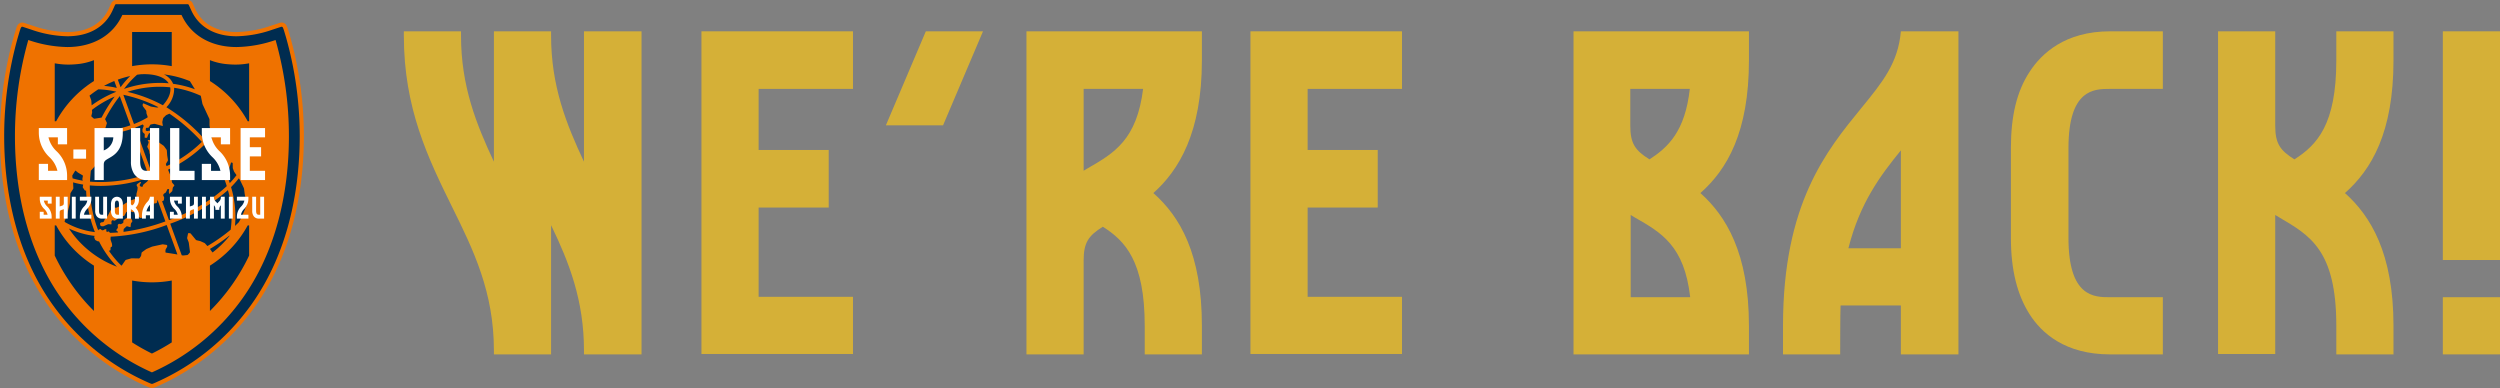<svg xmlns="http://www.w3.org/2000/svg" xmlns:xlink="http://www.w3.org/1999/xlink" width="638.431" height="99.1" viewBox="0 0 638.431 99.1">
  <rect x="0" y="0" width="638.431" height="99.1" fill="#808080" stroke="none"/>
  <defs>
    <clipPath id="clip-path">
      <rect id="長方形_5" data-name="長方形 5" width="77.6" height="99.1" fill="none"/>
    </clipPath>
  </defs>
  <g id="グループ_5" data-name="グループ 5" transform="translate(-158 -161.4)">
    <g id="グループ_2" data-name="グループ 2" transform="translate(260.731 128.4)">
      <path id="パス_1" data-name="パス 1" d="M38,123.5H23.4v-1c0-14.9-5.2-25.6-10.7-36.7C6.6,73.4.4,60.7.4,42.1V41H15v1.1c0,12.9,3.9,22.6,8.4,32.2V41H38v1.1c0,12.9,3.9,22.6,8.4,32.2V41H61.1v82.5H46.4v-1c0-12.8-3.8-22.5-8.4-32Z" fill="#d5b037"/>
      <path id="パス_2" data-name="パス 2" d="M76.4,123.5V41h38.7V55.7H91V71.3h17.9V86H91v22.8h24.1v14.6H76.4Z" fill="#d5b037"/>
      <path id="パス_3" data-name="パス 3" d="M133.7,41h14.6L138.1,65H123.5Z" fill="#d5b037"/>
      <path id="パス_4" data-name="パス 4" d="M159.4,41h44.8v7.4c0,18.5-5.9,28.1-12.4,33.9,6.8,6,12.4,15.5,12.4,33.9v7.3H189.6v-7.3c0-16.5-5-21.7-10.7-25.3-3.7,2.3-4.9,4.1-4.9,8.6v24H159.4Zm29.8,14.7H174V76.6c.3-.2.7-.4,1-.6,6.8-3.9,12.6-7.3,14.2-20.4Z" fill="#d5b037"/>
      <path id="パス_5" data-name="パス 5" d="M216.6,123.5V41h38.7V55.7H231.2V71.3h17.9V86H231.2v22.8h24.1v14.6H216.6Z" fill="#d5b037"/>
      <path id="パス_6" data-name="パス 6" d="M299.1,41h44.8v7.4c0,18.4-5.6,27.9-12.4,33.9,6.5,5.8,12.4,15.3,12.4,33.9v7.3H299.1Zm29.7,14.7H313.6v9.4c0,4.5,1.2,6.3,4.9,8.6,4.8-3.1,9.1-7.2,10.3-18Zm-15.1,53.2h15.2c-1.5-13.2-7.4-16.5-14.2-20.4l-1-.6v20.9Z" fill="#d5b037"/>
      <path id="パス_7" data-name="パス 7" d="M397.4,41v82.5H382.7V111H367.3c-.1,1.7-.1,12.5-.1,12.5H352.6v-7.3c0-31.2,11.1-44.7,20-55.6C378,54,382,49.1,382.7,41ZM382.7,96.4v-25c-5.3,6.5-10.5,13.5-13.4,25Z" fill="#d5b037"/>
      <path id="パス_8" data-name="パス 8" d="M436.1,41h13.5V55.7H436.1c-4,0-10.6,0-10.6,15.1v23c0,15.1,6.6,15.1,10.6,15.1h13.5v14.6H436.1c-11.5,0-17.5-5.5-20.5-10.2-3.2-5-4.8-11.4-4.8-19.5v-23c0-8.2,1.5-14.5,4.8-19.5,3-4.6,9-10.3,20.5-10.3Z" fill="#d5b037"/>
      <path id="パス_9" data-name="パス 9" d="M493.9,41h14.6v7.4c0,18.4-5.6,27.9-12.4,33.9,6.5,5.8,12.4,15.3,12.4,33.9v7.3H493.9v-7.3c0-19.4-6.8-23.1-14.6-27.7l-1-.6v35.5H463.7V41h14.6V65.1c0,4.5,1.2,6.3,4.9,8.6,5.8-3.7,10.7-8.9,10.7-25.3V41Z" fill="#d5b037"/>
      <path id="パス_10" data-name="パス 10" d="M535.7,41V99.4H521.1V41Zm0,82.5V108.9H521.1v14.6Z" fill="#d5b037"/>
    </g>
    <g id="グループ_2-2" data-name="グループ 2" transform="translate(158 161.4)">
      <g id="グループ_1" data-name="グループ 1" clip-path="url(#clip-path)">
        <path id="パス_1-2" data-name="パス 1" d="M74.045,9.169l0-.007,0-.007-.473-1.583,0-.015-.005-.014-.121-.366,0-.012,0-.013L73.375,7l-.005-.013-.005-.013-.05-.133-.005-.012L73.3,6.815l-.024-.058-.005-.015-.006-.012-.023-.053-.006-.012-.006-.013-.012-.023L73.21,6.6,73.2,6.586l-.009-.018-.012-.019,0-.007,0-.007-.01-.019L73.158,6.5l-.007-.012-.01-.017-.007-.012-.007-.011-.01-.017-.011-.017L73.1,6.4l-.011-.015,0,0,0,0-.016-.024-.014-.018-.01-.015-.023-.03L73,6.272v0l0-.006-.028-.033-.02-.022-.016-.018,0,0-.017-.017L72.9,6.165l-.011-.01a1.4,1.4,0,0,0-1.419-.326l-2.3.757-.01,0-.01,0a28.342,28.342,0,0,1-8.754,1.6c-5.066,0-8.817-2.12-10.566-5.958L49.193.826A1.408,1.408,0,0,0,47.912,0H29.689a1.412,1.412,0,0,0-1.283.827l-.642,1.409c-1.749,3.839-5.5,5.954-10.566,5.958a28.337,28.337,0,0,1-8.754-1.6l-.01,0-.009,0-2.3-.758a1.411,1.411,0,0,0-.44-.07,1.4,1.4,0,0,0-.977.4l-.018.018-.015.016-.023.023-.027.032,0,0-.016.019-.016.02-.02.026h0l-.006.008-.016.02-.02.029,0,0-.008.013L4.5,6.4l-.011.017-.011.017-.011.017-.007.011-.006.012-.01.017L4.443,6.5l-.006.011-.011.019,0,.007,0,.007-.011.019L4.4,6.586,4.39,6.6l-.011.023-.013.028-.007.013-.005.012-.023.053-.005.01,0,.012L4.3,6.809l-.007.016-.006.015-.052.133,0,.012,0,.012-.056.155,0,.013,0,.012-.12.366-.005.014,0,.015L3.559,9.155l0,.007,0,.007A93.567,93.567,0,0,0,0,34.777C0,46.724,2.207,64.032,12.723,78.639A60.577,60.577,0,0,0,37.25,98.584l.122.054.116.051.056.025.054.023.052.022.05.022.047.021.047.02.043.018.042.017.041.017.038.015.036.016.035.013.032.013.032.013.055.022.007,0,.006,0,.043.015.007,0,.008,0,.036.014.011,0,.011,0,.031.01.016.005.016.006.027.007.032.01.032.007.05.012.026,0,.026,0a1.587,1.587,0,0,0,.534,0l.026,0,.026,0,.049-.012.033-.007.033-.01.027-.007.015-.006.015,0,.031-.011.012,0,.012,0,.035-.014.009,0,.007,0,.043-.015.006,0,.007,0,.048-.019.034-.014.033-.013.034-.014.037-.015.038-.015.04-.017.043-.017.044-.019.046-.019.048-.02.05-.022L40,98.738l.054-.024.056-.024.116-.052.123-.053a60.584,60.584,0,0,0,24.53-19.948C75.393,64.032,77.6,46.724,77.6,34.777A93.587,93.587,0,0,0,74.045,9.169" transform="translate(0 0)" fill="#ef7200"/>
        <path id="パス_2-2" data-name="パス 2" d="M38.645,98.57l.119.053.114.05.054.024.052.022.05.022.048.021.046.019.044.018.042.017.039.017.037.015.036.015.033.014.031.013.03.011.027.011.049.018.042.016.036.013.031.011.028.008.049.012a.5.5,0,0,0,.164,0l.05-.012.027-.008.031-.011.036-.013.042-.016.049-.018.027-.011.029-.011.031-.013.033-.014.035-.015.037-.015.039-.017.042-.017.044-.018.046-.019.047-.021.05-.022.052-.022.054-.023.113-.05.12-.053a59.457,59.457,0,0,0,24.1-19.595C75.323,64.6,77.5,47.528,77.5,35.737A92.477,92.477,0,0,0,73.981,10.42l-.472-1.584-.121-.366-.055-.155-.052-.134-.024-.057-.023-.051-.012-.023-.011-.022L73.2,8.008l-.011-.018-.011-.018-.009-.016-.011-.016,0-.007-.005-.006-.005-.007,0-.007-.006-.006,0-.006,0-.005-.006-.005,0-.005L73.11,7.88a.336.336,0,0,0-.34-.077l-2.3.758a29.41,29.41,0,0,1-9.1,1.659c-5.514,0-9.615-2.337-11.549-6.581l-.642-1.41a.342.342,0,0,0-.311-.2H30.65a.344.344,0,0,0-.312.2L29.7,3.639c-1.933,4.245-6.035,6.581-11.548,6.581a29.407,29.407,0,0,1-9.1-1.659L6.752,7.8a.337.337,0,0,0-.34.077l0,.005L6.4,7.891,6.4,7.9l0,.005-.005.006,0,.006-.005.007,0,.007-.005.006-.005.007-.011.016-.009.016-.011.018-.011.018-.011.021L6.3,8.051l-.011.023-.023.051-.025.057-.05.134-.056.155-.121.366L5.543,10.42A92.477,92.477,0,0,0,2.028,35.737C2.028,47.528,4.2,64.6,14.549,78.975a59.464,59.464,0,0,0,24.1,19.595" transform="translate(-0.961 -0.961)" fill="#002c50"/>
        <path id="パス_3-2" data-name="パス 3" d="M73.814,13.655a32.075,32.075,0,0,1-9.959,1.8c-6.6,0-11.7-3.019-14.052-8.193H34.681c-2.357,5.174-7.452,8.193-14.052,8.193a32.072,32.072,0,0,1-9.959-1.8A89.664,89.664,0,0,0,7.26,38.219c0,14.427,3.288,29.523,12,41.63A56.714,56.714,0,0,0,42.242,98.537,56.7,56.7,0,0,0,65.22,79.849c8.716-12.107,12-27.2,12-41.63a89.664,89.664,0,0,0-3.409-24.563M62.349,62.1a42.977,42.977,0,0,1-5.942,4.178l-.578-.641a.839.839,0,0,0-.231-.169l-.861-.386a1.823,1.823,0,0,0-.277-.094l-.789-.186a.494.494,0,0,1-.236-.146L52.17,63.117a.392.392,0,0,0-.239-.123l-.3-.022a.172.172,0,0,0-.175.133l-.21,1.018a.572.572,0,0,0,.024.279l.323.822a1.5,1.5,0,0,1,.072.282l.285,2.236a.372.372,0,0,1-.078.255l-.4.454a.439.439,0,0,1-.242.126l-.891.1a1.193,1.193,0,0,1-.29-.011l-.2-.035-2.934-8.062a44.786,44.786,0,0,0,14.732-8.579,24.313,24.313,0,0,1,.7,10.117M30.48,61.97h-.113a.526.526,0,0,0-.265.085l-.122.088a.676.676,0,0,1-.264.1l-.082.01a.349.349,0,0,1-.25-.084l-.173-.167a.258.258,0,0,0-.243-.051l-.177.065a.538.538,0,0,0-.222.169l-.055.076A31.7,31.7,0,0,1,26.633,54.8l-.96.126a32.689,32.689,0,0,0,2,7.784,19.612,19.612,0,0,1-7.633-2.544c-.038-.069-.079-.136-.117-.2l.532-1.365c.029-.076.069-.2.089-.279l.7-2.771a1.815,1.815,0,0,0,.044-.288l.12-2.326a.659.659,0,0,1,.086-.27l.6-.93a.553.553,0,0,0,.073-.27l-.054-1.275c0-.048-.007-.114-.013-.177a22.812,22.812,0,0,0,2.582.563l-.1.548a.4.4,0,0,0,.057.265l.431.624a.265.265,0,0,0,.229.1l.131-.016c.023.587.057,1.181.116,1.785l.963-.094a27.787,27.787,0,0,1-.13-3q1.363.127,2.812.129a37.953,37.953,0,0,0,12.386-2.18l.069.189-.538.757a1.3,1.3,0,0,1-.2.21l-.774.622a.616.616,0,0,0-.164.229l-.108.307a.157.157,0,0,1-.19.1l-.289-.083a.38.38,0,0,1-.206-.171l-.041-.079a.288.288,0,0,1,.012-.255l.295-.468a.1.1,0,0,0-.064-.159l-.006,0a.353.353,0,0,0-.261.05l-.645.462a.337.337,0,0,0-.123.232V50.7a.578.578,0,0,0,.073.271l.1.17a.539.539,0,0,1,.067.271l-.032.436a1.833,1.833,0,0,1-.048.287l-.18.676a1.4,1.4,0,0,0-.038.288l0,.539a.733.733,0,0,1-.066.277l-.083.168a.41.41,0,0,1-.205.176l-1.284.416a1.5,1.5,0,0,0-.264.123l-1.382.858a2.806,2.806,0,0,1-.258.136l-1.5.668a.527.527,0,0,1-.277.027l-.352-.082a.307.307,0,0,0-.25.065l-.52.477a.929.929,0,0,0-.173.23l-.39.784c-.037.072-.1.187-.143.256l-.341.559a1.757,1.757,0,0,1-.178.23l-.336.35a.931.931,0,0,0-.156.241l-.141.349a.457.457,0,0,1-.186.2l0,0a.732.732,0,0,1-.278.064h-.1a.411.411,0,0,0-.251.1l-.127.121a.257.257,0,0,0-.06.241l.119.369a.249.249,0,0,0,.191.154l.368.037a.642.642,0,0,0,.279-.044l1-.448a.682.682,0,0,1,.28-.047l.565.046a.121.121,0,0,0,.135-.133l-.033-.451a.492.492,0,0,1,.071-.267l.084-.125a.206.206,0,0,1,.221-.076l.329.106a.328.328,0,0,0,.258-.041l1.459-1.045a.578.578,0,0,1,.266-.09l.434-.018a.282.282,0,0,0,.216-.134l.409-.76a.466.466,0,0,1,.207-.182l.474-.184a.439.439,0,0,1,.272,0l.6.236a.636.636,0,0,0,.281.029l.245-.043a2,2,0,0,1,.29-.025h0a.135.135,0,0,1,.136.146l0,.055a.676.676,0,0,0,.052.279l.239.523a.518.518,0,0,0,.19.2l.672.362a.267.267,0,0,0,.25-.012l.487-.324a.448.448,0,0,0,.16-.223l.427-1.6a1.813,1.813,0,0,1,.1-.273l.47-.94a.3.3,0,0,1,.211-.144l.941-.088c.08-.007.211-.026.29-.042l.706-.135a.243.243,0,0,0,.176-.17l.156-.688,2.01,5.524a50.888,50.888,0,0,1-10.7,2.668l.032-.569a.444.444,0,0,1,.122-.258l.563-.529a.3.3,0,0,1,.259-.06l.674.2a.121.121,0,0,0,.161-.108l.069-.672a.685.685,0,0,1,.1-.277l.234-.329a.276.276,0,0,0,.019-.26l-.329-.637a.279.279,0,0,0-.222-.138l-.642-.006a.507.507,0,0,0-.273.091l-.667.515a.369.369,0,0,0-.126.246l-.01.342a.292.292,0,0,1-.14.224l-.418.225a.36.36,0,0,1-.276.013l-.117-.05a.276.276,0,0,0-.258.038l-.124.1a.325.325,0,0,0-.1.25l.041.433a.474.474,0,0,1-.076.276l-.3.411a.158.158,0,0,0,.032.217l.225.173a.52.52,0,0,1,.162.24l.01.039q-1.053.089-2.066.109l-.27-.289a.208.208,0,0,0-.23-.042l-.132.067a.206.206,0,0,1-.23-.044l-.022-.025a.357.357,0,0,1-.077-.254l.031-.205a.123.123,0,0,0-.125-.145m7.972-39.441c.322-.048.647-.088.975-.124q.424-.021.836-.022a14.331,14.331,0,0,1,1.762.1c2.2.275,3.759,1.058,4.485,2.229a28.013,28.013,0,0,0-11.4,1.444,23.8,23.8,0,0,1,3.347-3.632m9.453,3.337a25.4,25.4,0,0,1,6.809,2.047l.4,1.966a1.511,1.511,0,0,0,.09.277l1.674,3.6a.789.789,0,0,1,.062.279v1.306a2.139,2.139,0,0,0,.024.29l.212,1.285a16.226,16.226,0,0,1-1.536,2.048c-.122-.133-.244-.265-.367-.393a43.8,43.8,0,0,0-9.351-7.736,6.687,6.687,0,0,0,1.98-4.965M46.326,44.274l-.168-1.025c-.013-.08-.028-.211-.034-.29l-.076-1.072a.612.612,0,0,0-.1-.266l-.584-.808a1.011,1.011,0,0,0-.206-.2l-1.045-.731a.821.821,0,0,1-.2-.208l-.857-1.385a.287.287,0,0,0-.224-.124l-.524,0a.141.141,0,0,0-.14.147l.017.437a.094.094,0,0,0,.14.088l.358-.155a.119.119,0,0,1,.168.085l.119.5a.183.183,0,0,1-.1.2l-.463.2a.234.234,0,0,1-.238-.045l-.364-.36a.353.353,0,0,0-.25-.087l-.3.031a.083.083,0,0,0-.067.138l.162.255a.367.367,0,0,1,.036.264l-.173.564a2.379,2.379,0,0,1-.107.272l-.024.048a.331.331,0,0,0,0,.262l.4.787a.954.954,0,0,1,.083.276l.038.34a1.686,1.686,0,0,0,.063.285l.149.445a.328.328,0,0,0,.186.184l.353.115a.238.238,0,0,1,.151.191l.075.915a1.864,1.864,0,0,1,0,.292l-.108,1.029c-.008.08-.015.212-.014.292l0,.651a.555.555,0,0,1-.081.268l-.25.373L37.986,36.024q.974-.374,1.875-.806l.21.221a.248.248,0,0,1,.047.242l-.262.667a.735.735,0,0,0-.042.282l.033.4a.421.421,0,0,0,.121.242l.346.3a.341.341,0,0,1,.1.243l-.039.657a.142.142,0,0,0,.138.15l.337.011a.216.216,0,0,0,.2-.133l.178-.5a1.833,1.833,0,0,1,.123-.265l.091-.157a.339.339,0,0,1,.219-.146l.436-.055a.109.109,0,0,0,.092-.155l-.085-.221a.264.264,0,0,0-.2-.153l-.282-.031a.692.692,0,0,0-.281.039l-.109.044a.446.446,0,0,1-.274,0l-.184-.068a.2.2,0,0,1-.121-.2l.045-.416a.167.167,0,0,1,.163-.145h.375a.276.276,0,0,0,.218-.128l.332-.584A.362.362,0,0,1,42,35.216l.742-.138a.787.787,0,0,1,.285.012L44.9,35.6a.087.087,0,0,0,.118-.106l-.115-.723a.889.889,0,0,1,.008-.287l.166-.744a.58.58,0,0,1,.135-.247l.534-.535a1,1,0,0,1,.237-.164l.726-.325a45.451,45.451,0,0,1,7.863,6.767c.138.144.274.291.41.44a31.618,31.618,0,0,1-8.994,6.193l-.157-.384a.331.331,0,0,1,.021-.26l.416-.68a.468.468,0,0,0,.053-.27M26.968,32.049l-.041-.548A26.711,26.711,0,0,1,32.732,28.1a38.613,38.613,0,0,0-3.348,5.369l-1.781.285a.356.356,0,0,1-.254-.074l-.5-.44A.266.266,0,0,1,26.777,33l.166-.66a1.1,1.1,0,0,0,.025-.288m.854,13.673a.528.528,0,0,0,.112-.255l.1-1.059c.008-.08.026-.211.04-.29l.306-1.708c.014-.079.033-.21.041-.29l.38-3.655a.49.49,0,0,1,.117-.251l.574-.594c.151,0,.3.014.453.014a22.346,22.346,0,0,0,7.132-1.284l4.177,11.476a36.128,36.128,0,0,1-14.835,1.994c.005-.113.007-.229.015-.341.055-.827.122-1.636.2-2.434Zm17.214-15.4A36.069,36.069,0,0,0,35.977,26.9a26.714,26.714,0,0,1,10.928-1.162c.262,1.392-.453,3.018-1.869,4.586m-1.14.494-.188.057a.741.741,0,0,1-.285.019l-1.305-.211a1.422,1.422,0,0,1-.278-.083l-1.7-.742a.142.142,0,0,0-.189.077l-.051.129a.61.61,0,0,0-.031.28l.009.056a.7.7,0,0,0,.113.261l.73.968a.548.548,0,0,1,.094.263l.015.349a1.154,1.154,0,0,0,.057.284l.227.619a.51.51,0,0,1,.007.277l-.007.023a23.063,23.063,0,0,1-3.457,1.672L34.938,27.65A36.317,36.317,0,0,1,43.9,30.817m-7.151,4.629a21.542,21.542,0,0,1-6.56,1.219L30.715,35a.424.424,0,0,0-.018-.271l-.421-.874a38.453,38.453,0,0,1,3.753-5.872Zm-9.9-5.1-.086-1.151a1.23,1.23,0,0,0-.062-.283l-.4-1.045a25.343,25.343,0,0,1,2.25-1.615,23.288,23.288,0,0,1,4.624.617,28.165,28.165,0,0,0-6.331,3.477M24.5,49.336l.078.248a20.686,20.686,0,0,1-2.6-.6l-.074-.563a.488.488,0,0,1,.059-.27l.65-1.058a.124.124,0,0,1,.189-.031l.418.351a2.245,2.245,0,0,0,.239.169l1.051.618a.221.221,0,0,1,.1.217l-.123.64a.673.673,0,0,0,.016.284m7.009,18.078a.2.2,0,0,0,.147-.179l.018-.49a.287.287,0,0,1,.133-.217l.146-.081a.248.248,0,0,0,.118-.216l-.027-.4a1.283,1.283,0,0,0-.058-.285l-.28-.8a.9.9,0,0,1-.04-.285l.034-.587A46.633,46.633,0,0,0,46.01,60.9l2.741,7.534-.775-.139-.289-.047-1.861-.292a.169.169,0,0,1-.139-.169l.016-.447a.705.705,0,0,1,.078-.273l.31-.534a.5.5,0,0,0,.055-.272l-.015-.116a.207.207,0,0,0-.165-.168l-.839-.127a1,1,0,0,0-.288.009l-2.394.522a1.987,1.987,0,0,0-.278.088l-1.221.515a1.6,1.6,0,0,0-.253.143l-.969.706a.393.393,0,0,0-.14.231l-.09.6a.737.737,0,0,1-.107.264l-.284.4a.312.312,0,0,1-.231.116l-1.7-.036a1.207,1.207,0,0,0-.287.036l-1.223.342a.472.472,0,0,0-.224.16l-.8,1.149a1.012,1.012,0,0,1-.188.191,24.031,24.031,0,0,1-3.205-3.812Zm29.731-19.57-.892.375c.386.915.715,1.832,1,2.748a37.1,37.1,0,0,1-8.374,5.851l0-.1-1.231.428v.3c-1.612.791-3.335,1.53-5.153,2.208l-1.76-4.837.082-.021a1.125,1.125,0,0,0,.253-.1.325.325,0,0,0,.13-.212l.063-.509A.516.516,0,0,0,45.3,53.7l-.133-.235a.371.371,0,0,1-.024-.266l.039-.114a.469.469,0,0,1,.174-.213l.293-.176a.572.572,0,0,0,.19-.206l.326-.676a.211.211,0,0,1,.208-.11l.131.022a.143.143,0,0,1,.119.167l-.051.3a1.129,1.129,0,0,0-.006.289l.047.383c.011.079.067.1.125.044l.6-.571a.491.491,0,0,0,.127-.246l.088-.614a.644.644,0,0,1,.112-.26l.253-.319a.183.183,0,0,0-.005-.225l-.459-.531a.553.553,0,0,1-.112-.256l-.094-.846a1.282,1.282,0,0,0-.072-.281l-.776-1.878-.047-.115a32.793,32.793,0,0,0,9.266-6.358c.25.3.5.6.738.916l.767-.59c-.276-.36-.557-.706-.843-1.043.407-.458.783-.921,1.121-1.387l.007.045a2.071,2.071,0,0,1,.022.291l-.011,1.568a.571.571,0,0,0,.079.269l1.085,1.652a1.214,1.214,0,0,0,.194.216l1.423,1.168a.783.783,0,0,1,.177.225l1.421,2.935c.035.073.083.069.108-.007l.513-1.628a.146.146,0,0,1,.184-.1l.119.037a.216.216,0,0,1,.143.189l.021,1.083a1.013,1.013,0,0,0,.054.283l.223.612a1.383,1.383,0,0,0,.134.256l.544.769A22.08,22.08,0,0,1,62.121,50.2c-.261-.784-.553-1.568-.882-2.352m-9.3-23.681,1.274,2.072a25.9,25.9,0,0,0-5.563-1.391,4.687,4.687,0,0,0-2.35-2.409,25.3,25.3,0,0,1,6.639,1.728M36.7,22.859a21.143,21.143,0,0,0-2.463,2.863l-.707-1.944a25.213,25.213,0,0,1,3.169-.919M32.627,24.13l.642,1.763a22.021,22.021,0,0,0-3.262-.517,25.308,25.308,0,0,1,2.619-1.245M21.039,61.8a21.106,21.106,0,0,0,6.6,1.888l-.1.148a.321.321,0,0,0-.031.259l.182.487a.451.451,0,0,0,.18.208l.366.2a.836.836,0,0,0,.274.085l.228.025a25.657,25.657,0,0,0,4.572,6.455A25.538,25.538,0,0,1,21.039,61.8M57.72,67.917l-.069-.085c-.051-.063-.13-.167-.177-.232l-.368-.519c-.014-.019-.034-.045-.052-.067a44.979,44.979,0,0,0,5.008-3.44c-.013.053-.026.1-.039.158a25.615,25.615,0,0,1-4.3,4.185m6.708-7.723c-.311.313-.634.627-.98.944a25.926,25.926,0,0,0-1.009-9.912,23.8,23.8,0,0,0,1.985-2.244l.224.317a2.184,2.184,0,0,1,.147.252l.892,1.87a1.081,1.081,0,0,1,.081.278l.147,1.184c.009.08.031.209.047.289l.5,2.393a25.39,25.39,0,0,1-2.034,4.631" transform="translate(-3.441 -3.442)" fill="#ef7200"/>
        <path id="パス_4-2" data-name="パス 4" d="M46.337,24.261V15.548H56.458v8.713a28.085,28.085,0,0,0-10.121,0M75.859,38.342h.361V23.556l0-.021a19,19,0,0,1-5.034.27l-.157-.013a15.748,15.748,0,0,1-4.819-1.062v5.334a27.977,27.977,0,0,1,9.65,10.276M36.587,28.066V22.731a15.748,15.748,0,0,1-4.818,1.062l-.158.013a19,19,0,0,1-5.034-.27c0,.007,0,.014,0,.021V38.342h.361a27.973,27.973,0,0,1,9.65-10.276M51.4,79.47h0a28.019,28.019,0,0,1-5.059-.46v15.8A52.243,52.243,0,0,0,51.4,97.656a52.361,52.361,0,0,0,5.06-2.847V79.01a28.029,28.029,0,0,1-5.059.46M26.937,64.929h-.361v7.7A50.523,50.523,0,0,0,36.587,86.785V75.205a27.979,27.979,0,0,1-9.65-10.276M66.208,75.205v11.58A50.5,50.5,0,0,0,76.22,72.632v-7.7h-.361a27.979,27.979,0,0,1-9.65,10.276" transform="translate(-12.598 -7.37)" fill="#002c50"/>
        <path id="パス_5-2" data-name="パス 5" d="M97.989,63.361a8.628,8.628,0,0,0,2.732,6.266,7.054,7.054,0,0,1,2.025,3.477h-2.4V71.318H97.989v4.145h7.221V74.283a8.573,8.573,0,0,0-2.718-6.215,7.075,7.075,0,0,1-2.042-3.527h2.4v1.786h2.359V62.181H97.989Z" transform="translate(-46.45 -29.476)" fill="#fff"/>
        <path id="パス_6-2" data-name="パス 6" d="M123.06,64.541V62.181h-6.247V75.463h6.247V73.1h-3.888V69.423h2.877V67.064h-2.877V64.541Z" transform="translate(-55.373 -29.476)" fill="#fff"/>
        <path id="パス_7-2" data-name="パス 7" d="M18.847,63.361a8.629,8.629,0,0,0,2.733,6.266A7.062,7.062,0,0,1,23.6,73.1h-2.4V71.318H18.847v4.145h7.221V74.283a8.57,8.57,0,0,0-2.718-6.215,7.079,7.079,0,0,1-2.042-3.527h2.4v1.786h2.358V62.181H18.847Z" transform="translate(-8.934 -29.476)" fill="#fff"/>
        <rect id="長方形_1" data-name="長方形 1" width="3.243" height="2.359" transform="translate(18.737 38.166)" fill="#fff"/>
        <path id="パス_8-2" data-name="パス 8" d="M84.945,62.182H82.587V75.463h6.246V73.1H84.945Z" transform="translate(-39.149 -29.476)" fill="#fff"/>
        <path id="パス_9-2" data-name="パス 9" d="M68.436,73.1h-.789c-.641,0-1.714,0-1.714-2.428V62.182H63.575v8.494a5.663,5.663,0,0,0,.759,3.131,3.687,3.687,0,0,0,3.313,1.656h3.147V62.182H68.436Z" transform="translate(-30.136 -29.476)" fill="#fff"/>
        <path id="パス_10-2" data-name="パス 10" d="M45.9,62.181V75.463h2.358v-3.88c0-.912.3-1.124,1.333-1.716,1.405-.805,3.529-2.021,3.529-6.506v-1.18Zm2.519,5.638-.16.092V64.54H50.7a3.689,3.689,0,0,1-2.281,3.279" transform="translate(-21.759 -29.476)" fill="#fff"/>
        <path id="パス_11" data-name="パス 11" d="M71.962,95.529H70.97a2.272,2.272,0,0,1-.682,1.324,5.137,5.137,0,0,0-1.356,3.76v.5h.992v-.5c0-.123,0-.239.008-.351h1.043v.847h.991V95.529Zm-.987,3.742h-.908a4,4,0,0,1,.908-1.693Z" transform="translate(-32.676 -45.284)" fill="#fff"/>
        <path id="パス_12" data-name="パス 12" d="M63.71,95.529H64.7v.5a2.809,2.809,0,0,1-.837,2.295,2.826,2.826,0,0,1,.837,2.294v.5H63.71v-.5c0-1.31-.456-1.571-.984-1.874l-.067-.038v2.407h-.991V95.529h.991v1.629a.571.571,0,0,0,.328.584c.388-.249.723-.6.723-1.717Z" transform="translate(-29.233 -45.284)" fill="#fff"/>
        <rect id="長方形_2" data-name="長方形 2" width="0.99" height="5.579" transform="translate(18.344 50.245)" fill="#fff"/>
        <path id="パス_13" data-name="パス 13" d="M29.135,95.529h.99v5.579h-.99V98.7a3.912,3.912,0,0,1-.4.14c-.487.151-.651.2-.651.736v1.533h-.991V95.529h.991v2.487c.127-.052.25-.089.357-.123.492-.152.7-.215.7-.832V95.529Z" transform="translate(-12.842 -45.284)" fill="#fff"/>
        <path id="パス_14" data-name="パス 14" d="M19.311,95.529h3.033v1.742h-.99V96.52H20.345A2.971,2.971,0,0,0,21.2,98a3.6,3.6,0,0,1,1.142,2.612v.5H19.311V99.366H20.3v.751h1.007a2.957,2.957,0,0,0-.85-1.461,3.626,3.626,0,0,1-1.148-2.632Z" transform="translate(-9.154 -45.284)" fill="#fff"/>
        <path id="パス_15" data-name="パス 15" d="M48.255,95.529h.991v5.579H47.924a1.548,1.548,0,0,1-1.391-.7,2.384,2.384,0,0,1-.32-1.315V95.529H47.2V99.1c0,1.02.45,1.02.72,1.02h.331Z" transform="translate(-21.906 -45.284)" fill="#fff"/>
        <path id="パス_16" data-name="パス 16" d="M56.658,96.258a1.445,1.445,0,0,0-2.51,0,2.668,2.668,0,0,0-.262,1.282V99.1a2.384,2.384,0,0,0,.32,1.315,1.549,1.549,0,0,0,1.391.7h1.322V97.54a2.668,2.668,0,0,0-.261-1.282m-.73,3.86H55.6c-.27,0-.721,0-.721-1.02V97.54c0-1.02.355-1.02.525-1.02s.526,0,.526,1.02Z" transform="translate(-25.544 -45.284)" fill="#fff"/>
        <path id="パス_17" data-name="パス 17" d="M40.62,98.647a3,3,0,0,0-.814,1.47h1.907v.991H38.774v-.5a3.669,3.669,0,0,1,1.088-2.6,3.008,3.008,0,0,0,.82-1.49H38.774v-.991h2.939v.5a3.693,3.693,0,0,1-1.093,2.623" transform="translate(-18.38 -45.284)" fill="#fff"/>
        <rect id="長方形_3" data-name="長方形 3" width="0.991" height="5.579" transform="translate(51.586 50.245)" fill="#fff"/>
        <path id="パス_18" data-name="パス 18" d="M92.336,95.529h.99v5.579h-.99V98.7a3.869,3.869,0,0,1-.4.14c-.487.151-.651.2-.651.736v1.533h-.991V95.529h.991v2.487c.127-.052.25-.089.357-.123.492-.152.7-.215.7-.832V95.529Z" transform="translate(-42.802 -45.284)" fill="#fff"/>
        <path id="パス_19" data-name="パス 19" d="M82.512,95.529h3.033v1.742h-.99V96.52H83.546A2.974,2.974,0,0,0,84.4,98a3.6,3.6,0,0,1,1.142,2.612v.5H82.512V99.366H83.5v.751h1.008a2.967,2.967,0,0,0-.852-1.461,3.626,3.626,0,0,1-1.148-2.632Z" transform="translate(-39.113 -45.284)" fill="#fff"/>
        <rect id="長方形_4" data-name="長方形 4" width="0.991" height="5.579" transform="translate(58.446 50.245)" fill="#fff"/>
        <path id="パス_20" data-name="パス 20" d="M124.5,95.529h.991v5.579H124.17a1.548,1.548,0,0,1-1.391-.7,2.384,2.384,0,0,1-.32-1.315V95.529h.991V99.1c0,1.02.45,1.02.72,1.02h.331Z" transform="translate(-58.049 -45.284)" fill="#fff"/>
        <path id="パス_21" data-name="パス 21" d="M116.866,98.647a3,3,0,0,0-.814,1.47h1.908v.991h-2.94v-.5a3.669,3.669,0,0,1,1.088-2.6,3.008,3.008,0,0,0,.82-1.49H115.02v-.991h2.94v.5a3.7,3.7,0,0,1-1.093,2.623" transform="translate(-54.523 -45.284)" fill="#fff"/>
        <path id="パス_22" data-name="パス 22" d="M104.736,95.529h.99v5.579h-.99v-3.4a1.343,1.343,0,0,0-.389,1.02v.156h-.99V98.73a1.375,1.375,0,0,0-.389-1.03v3.409h-.991V95.529h.991V95.6a1.553,1.553,0,0,0,.562,1.245c.106.113.218.234.326.372.107-.135.218-.252.323-.362a1.515,1.515,0,0,0,.559-1.229Z" transform="translate(-48.34 -45.284)" fill="#fff"/>
      </g>
    </g>
  </g>
</svg>
